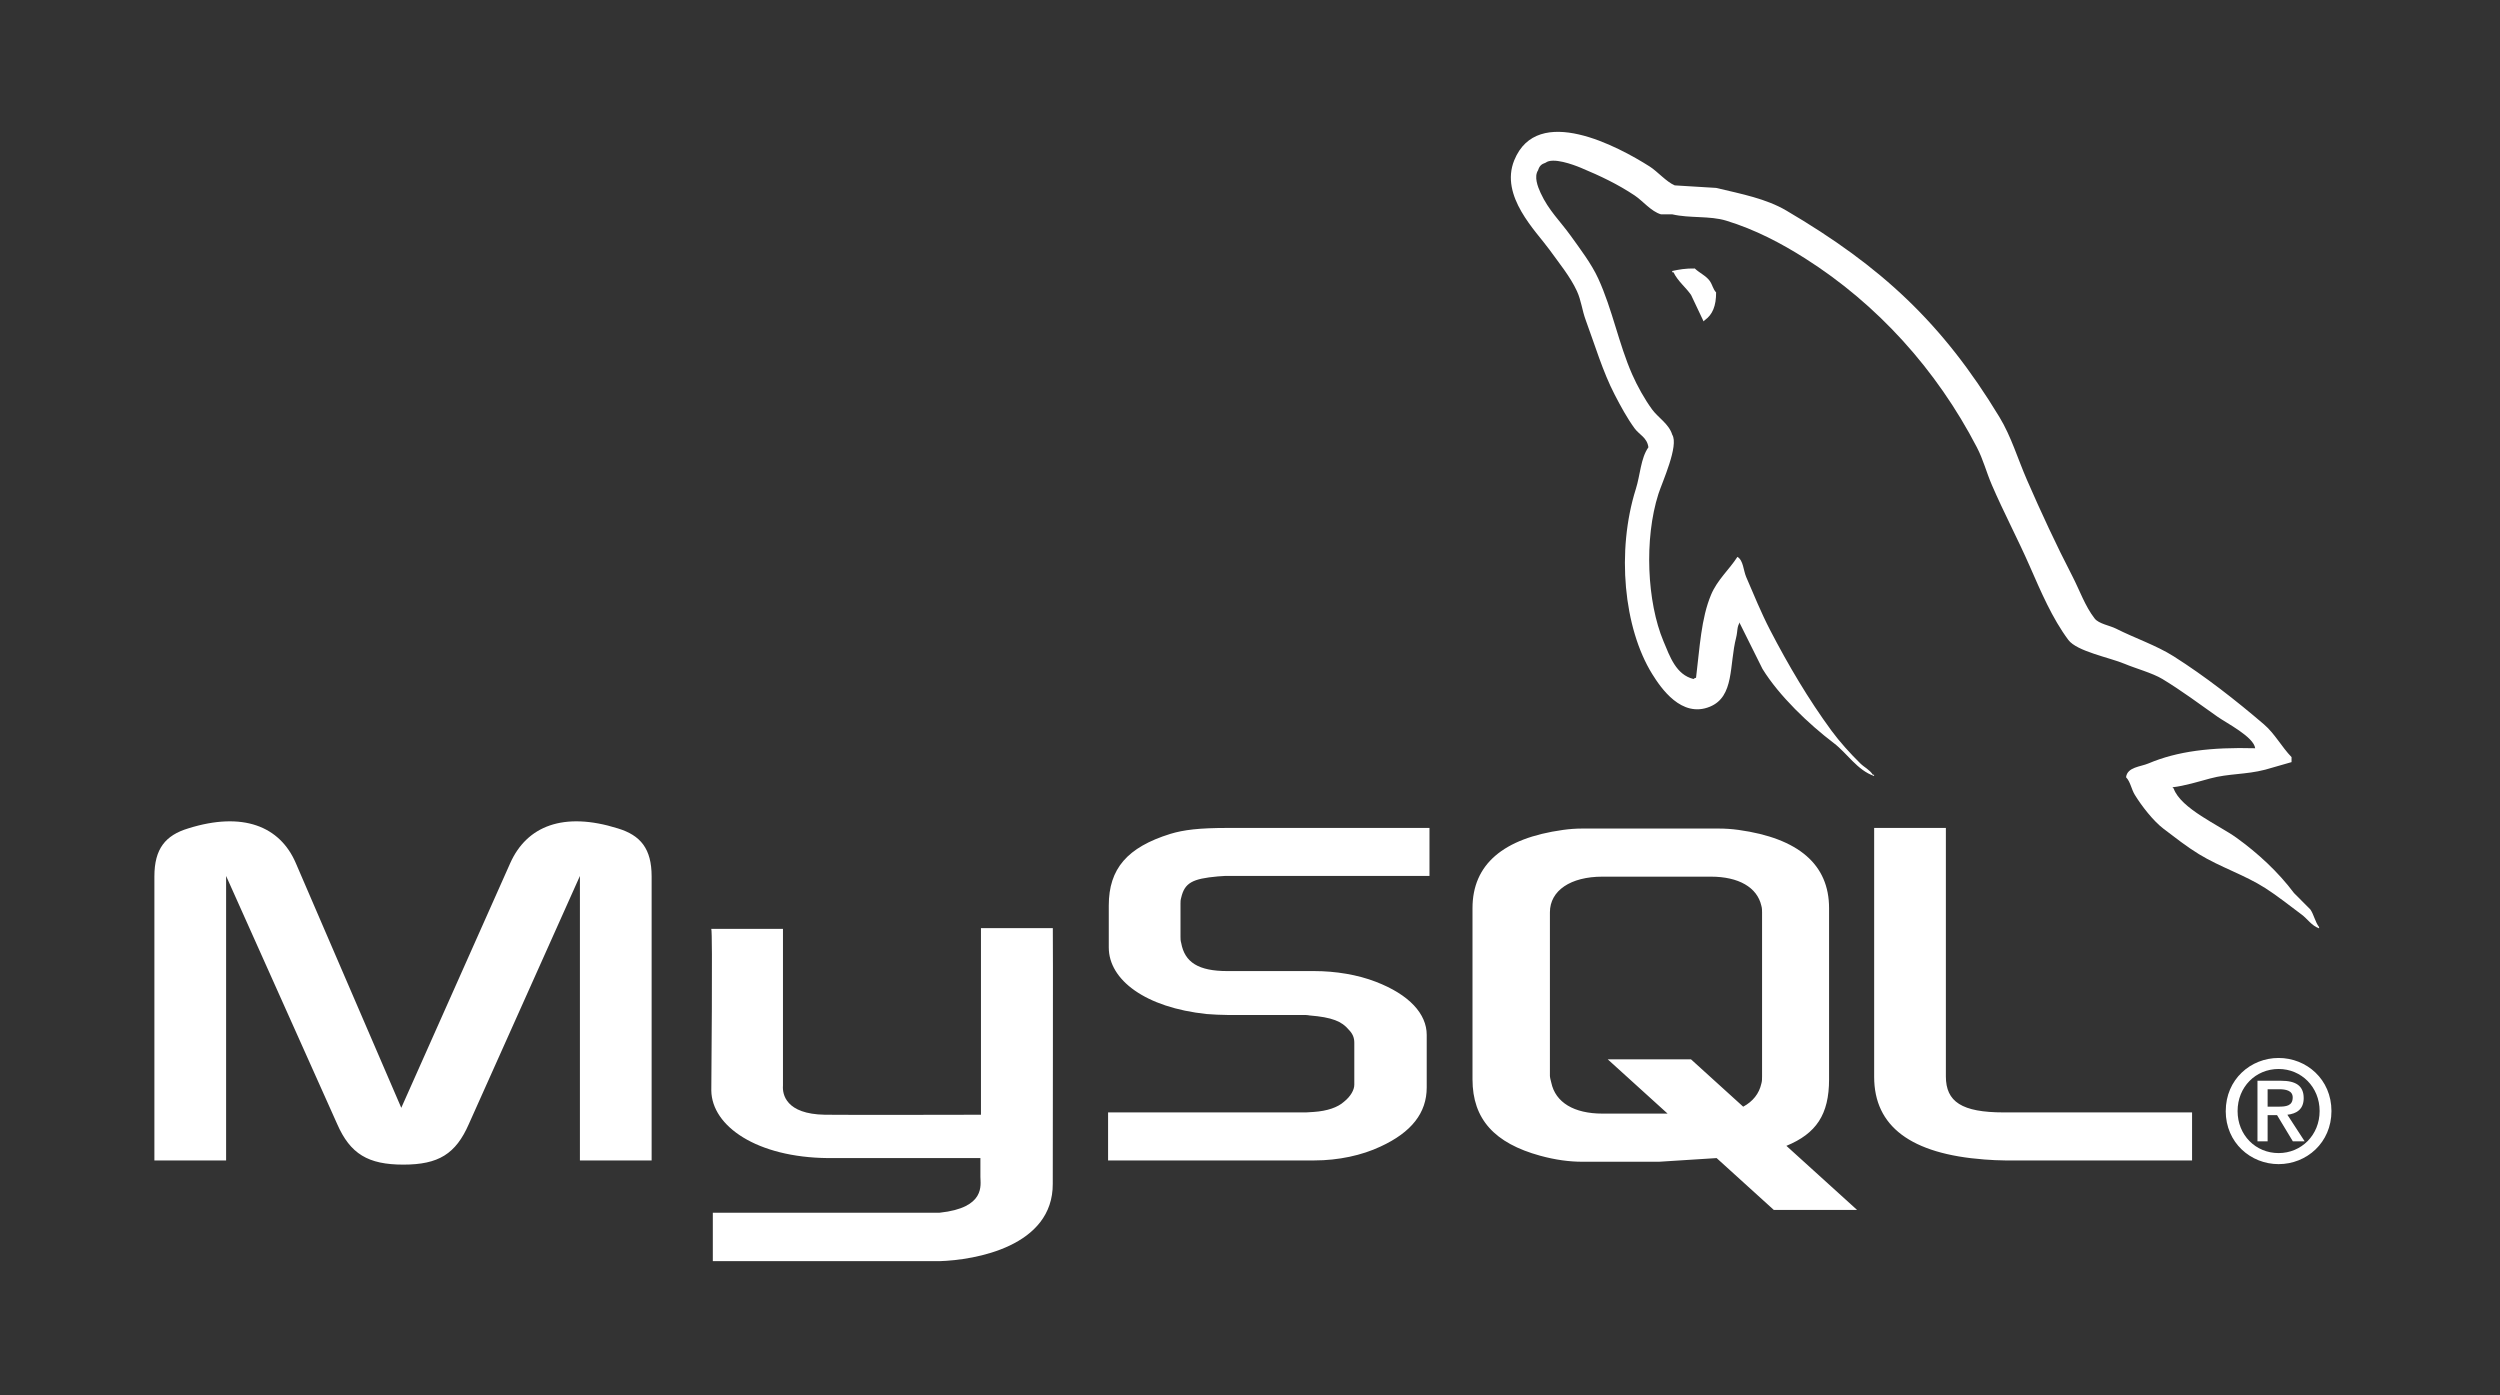<svg width="86" height="48" viewBox="0 0 86 48" fill="none" xmlns="http://www.w3.org/2000/svg">
<rect x="0" y="0" width="86" height="48" fill="#333333" stroke="none"/>
<path d="M5.311 39.92H7.778V30.133L11.598 38.665C12.049 39.697 12.665 40.063 13.875 40.063C15.085 40.063 15.678 39.697 16.129 38.665L19.949 30.133V39.92H22.416V30.149C22.416 29.196 22.037 28.735 21.254 28.497C19.38 27.909 18.122 28.418 17.553 29.689L13.804 38.109L10.175 29.689C9.629 28.418 8.348 27.909 6.474 28.497C5.691 28.735 5.311 29.196 5.311 30.149V39.92ZM24.468 31.954H26.934V37.346C26.911 37.639 27.028 38.326 28.379 38.347C29.069 38.358 33.701 38.347 33.745 38.347V31.928H36.217C36.228 31.928 36.214 40.682 36.215 40.72C36.228 42.879 33.547 43.348 32.312 43.384H24.521V41.717C24.535 41.717 32.306 41.718 32.326 41.717C33.914 41.548 33.726 40.755 33.726 40.488V39.838H28.482C26.042 39.816 24.488 38.746 24.469 37.516C24.467 37.402 24.521 32.008 24.468 31.954L24.468 31.954Z" fill="white"/>
<path d="M38.118 39.919H45.212C46.042 39.919 46.849 39.744 47.489 39.442C48.557 38.95 49.079 38.283 49.079 37.409V35.598C49.079 34.883 48.486 34.216 47.323 33.771C46.706 33.532 45.947 33.405 45.212 33.405H42.222C41.226 33.405 40.752 33.104 40.633 32.437C40.609 32.357 40.609 32.293 40.609 32.214V31.086C40.609 31.023 40.609 30.959 40.633 30.88C40.752 30.371 41.013 30.228 41.89 30.149C41.962 30.149 42.056 30.133 42.128 30.133H49.174V28.481H42.246C41.25 28.481 40.728 28.544 40.254 28.687C38.782 29.148 38.142 29.879 38.142 31.149V32.595C38.142 33.708 39.4 34.661 41.511 34.883C41.748 34.899 41.985 34.915 42.222 34.915H44.785C44.88 34.915 44.975 34.915 45.046 34.931C45.829 34.994 46.161 35.137 46.398 35.423C46.54 35.566 46.588 35.709 46.588 35.868V37.313C46.588 37.488 46.469 37.711 46.232 37.901C46.019 38.092 45.663 38.219 45.188 38.251C45.093 38.251 45.022 38.267 44.927 38.267H38.118V39.919L38.118 39.919ZM64.471 37.044C64.471 38.743 65.728 39.697 68.266 39.887C68.504 39.903 68.741 39.919 68.978 39.919H75.407V38.267H68.931C67.484 38.267 66.938 37.901 66.938 37.028V28.48H64.471V37.044ZM50.654 37.13V31.24C50.654 29.743 51.7 28.836 53.768 28.549C53.988 28.518 54.211 28.502 54.433 28.502H59.117C59.354 28.502 59.569 28.517 59.806 28.549C61.874 28.836 62.92 29.743 62.92 31.24V37.13C62.92 38.344 62.476 38.994 61.452 39.417L63.883 41.621H61.018L59.052 39.838L57.072 39.964H54.433C53.982 39.964 53.506 39.9 52.983 39.757C51.414 39.327 50.654 38.499 50.654 37.13V37.13ZM53.316 36.987C53.316 37.067 53.34 37.146 53.364 37.242C53.507 37.926 54.148 38.308 55.123 38.308H57.365L55.306 36.441H58.17L59.966 38.07C60.297 37.892 60.515 37.622 60.591 37.274C60.615 37.194 60.615 37.114 60.615 37.035V31.383C60.615 31.32 60.615 31.24 60.591 31.16C60.448 30.523 59.806 30.157 58.856 30.157H55.123C54.03 30.157 53.317 30.635 53.317 31.383V36.987H53.316Z" fill="white"/>
<path d="M77.578 25.74C76.061 25.699 74.903 25.841 73.912 26.26C73.631 26.38 73.182 26.383 73.136 26.737C73.291 26.9 73.315 27.143 73.438 27.343C73.674 27.728 74.074 28.243 74.43 28.513C74.819 28.808 75.22 29.124 75.638 29.38C76.38 29.834 77.209 30.093 77.923 30.549C78.344 30.817 78.763 31.155 79.174 31.459C79.377 31.608 79.513 31.841 79.777 31.935V31.892C79.639 31.714 79.603 31.471 79.476 31.285L78.915 30.722C78.367 29.991 77.671 29.349 76.931 28.816C76.341 28.391 75.021 27.817 74.775 27.127L74.732 27.083C75.15 27.036 75.64 26.884 76.026 26.78C76.674 26.605 77.254 26.651 77.923 26.477C78.225 26.39 78.527 26.303 78.829 26.217V26.044C78.49 25.695 78.249 25.233 77.88 24.918C76.914 24.091 75.86 23.266 74.775 22.578C74.173 22.197 73.429 21.949 72.791 21.625C72.577 21.517 72.2 21.46 72.058 21.279C71.723 20.849 71.54 20.305 71.282 19.806C70.74 18.759 70.209 17.615 69.729 16.513C69.402 15.762 69.189 15.022 68.781 14.348C66.823 11.114 64.715 9.162 61.449 7.243C60.755 6.835 59.918 6.674 59.034 6.464L57.611 6.377C57.322 6.255 57.02 5.9 56.748 5.727C55.667 5.041 52.892 3.548 52.091 5.511C51.585 6.749 52.847 7.959 53.299 8.586C53.615 9.027 54.021 9.52 54.247 10.016C54.396 10.341 54.422 10.668 54.549 11.012C54.863 11.861 55.135 12.784 55.541 13.568C55.746 13.965 55.972 14.383 56.231 14.737C56.39 14.955 56.662 15.051 56.705 15.387C56.439 15.762 56.424 16.343 56.274 16.817C55.6 18.951 55.855 21.605 56.835 23.185C57.136 23.67 57.844 24.71 58.819 24.311C59.671 23.962 59.48 22.882 59.724 21.928C59.779 21.712 59.745 21.553 59.854 21.409V21.452L60.63 23.011C61.204 23.941 62.224 24.912 63.088 25.567C63.536 25.907 63.889 26.495 64.468 26.694V26.65H64.425C64.313 26.474 64.137 26.401 63.994 26.26C63.656 25.928 63.281 25.515 63.002 25.134C62.216 24.062 61.522 22.89 60.889 21.669C60.587 21.086 60.324 20.442 60.069 19.849C59.971 19.62 59.972 19.275 59.767 19.156C59.489 19.591 59.078 19.942 58.862 20.456C58.517 21.276 58.472 22.277 58.344 23.314C58.269 23.342 58.302 23.323 58.258 23.358C57.657 23.212 57.446 22.591 57.223 22.058C56.658 20.711 56.554 18.541 57.05 16.99C57.179 16.589 57.76 15.325 57.525 14.954C57.413 14.584 57.042 14.37 56.835 14.088C56.578 13.738 56.322 13.278 56.145 12.875C55.683 11.824 55.467 10.645 54.98 9.583C54.748 9.075 54.355 8.561 54.032 8.11C53.674 7.61 53.274 7.241 52.997 6.637C52.898 6.422 52.764 6.078 52.91 5.857C52.957 5.708 53.023 5.646 53.169 5.597C53.419 5.404 54.116 5.662 54.377 5.77C55.068 6.059 55.645 6.334 56.231 6.723C56.513 6.911 56.797 7.273 57.137 7.373H57.525C58.132 7.514 58.812 7.417 59.379 7.59C60.382 7.896 61.28 8.372 62.096 8.889C64.582 10.466 66.614 12.71 68.004 15.387C68.228 15.818 68.325 16.23 68.522 16.687C68.919 17.609 69.42 18.558 69.815 19.459C70.21 20.359 70.595 21.267 71.152 22.015C71.446 22.409 72.578 22.62 73.093 22.838C73.454 22.991 74.045 23.151 74.387 23.358C75.04 23.753 75.672 24.224 76.285 24.657C76.591 24.874 77.531 25.349 77.578 25.74Z" fill="white"/>
<path fill-rule="evenodd" clip-rule="evenodd" d="M58.301 9.236C57.985 9.23 57.761 9.271 57.525 9.322V9.366H57.568C57.719 9.677 57.985 9.877 58.172 10.145C58.316 10.449 58.459 10.752 58.603 11.055L58.646 11.012C58.913 10.823 59.036 10.52 59.034 10.059C58.927 9.946 58.911 9.804 58.819 9.669C58.695 9.489 58.457 9.387 58.301 9.236Z" fill="white"/>
<path fill-rule="evenodd" clip-rule="evenodd" d="M76.565 38.22C76.565 39.311 77.424 40.046 78.384 40.046C79.344 40.046 80.202 39.311 80.202 38.22C80.202 37.129 79.344 36.394 78.384 36.394C77.424 36.394 76.566 37.129 76.566 38.22H76.565ZM79.795 38.22C79.795 39.048 79.165 39.666 78.384 39.666C77.594 39.666 76.973 39.048 76.973 38.22C76.973 37.392 77.594 36.773 78.384 36.773C79.165 36.773 79.795 37.392 79.795 38.22ZM78.874 39.262H79.281L78.685 38.347C79.005 38.312 79.247 38.157 79.247 37.777C79.247 37.353 78.981 37.178 78.466 37.178H77.657V39.262H78.006V38.361H78.331L78.874 39.262ZM78.006 38.069V37.47H78.408C78.617 37.47 78.869 37.509 78.869 37.752C78.869 38.044 78.641 38.069 78.379 38.069H78.006Z" fill="white"/>
</svg>
